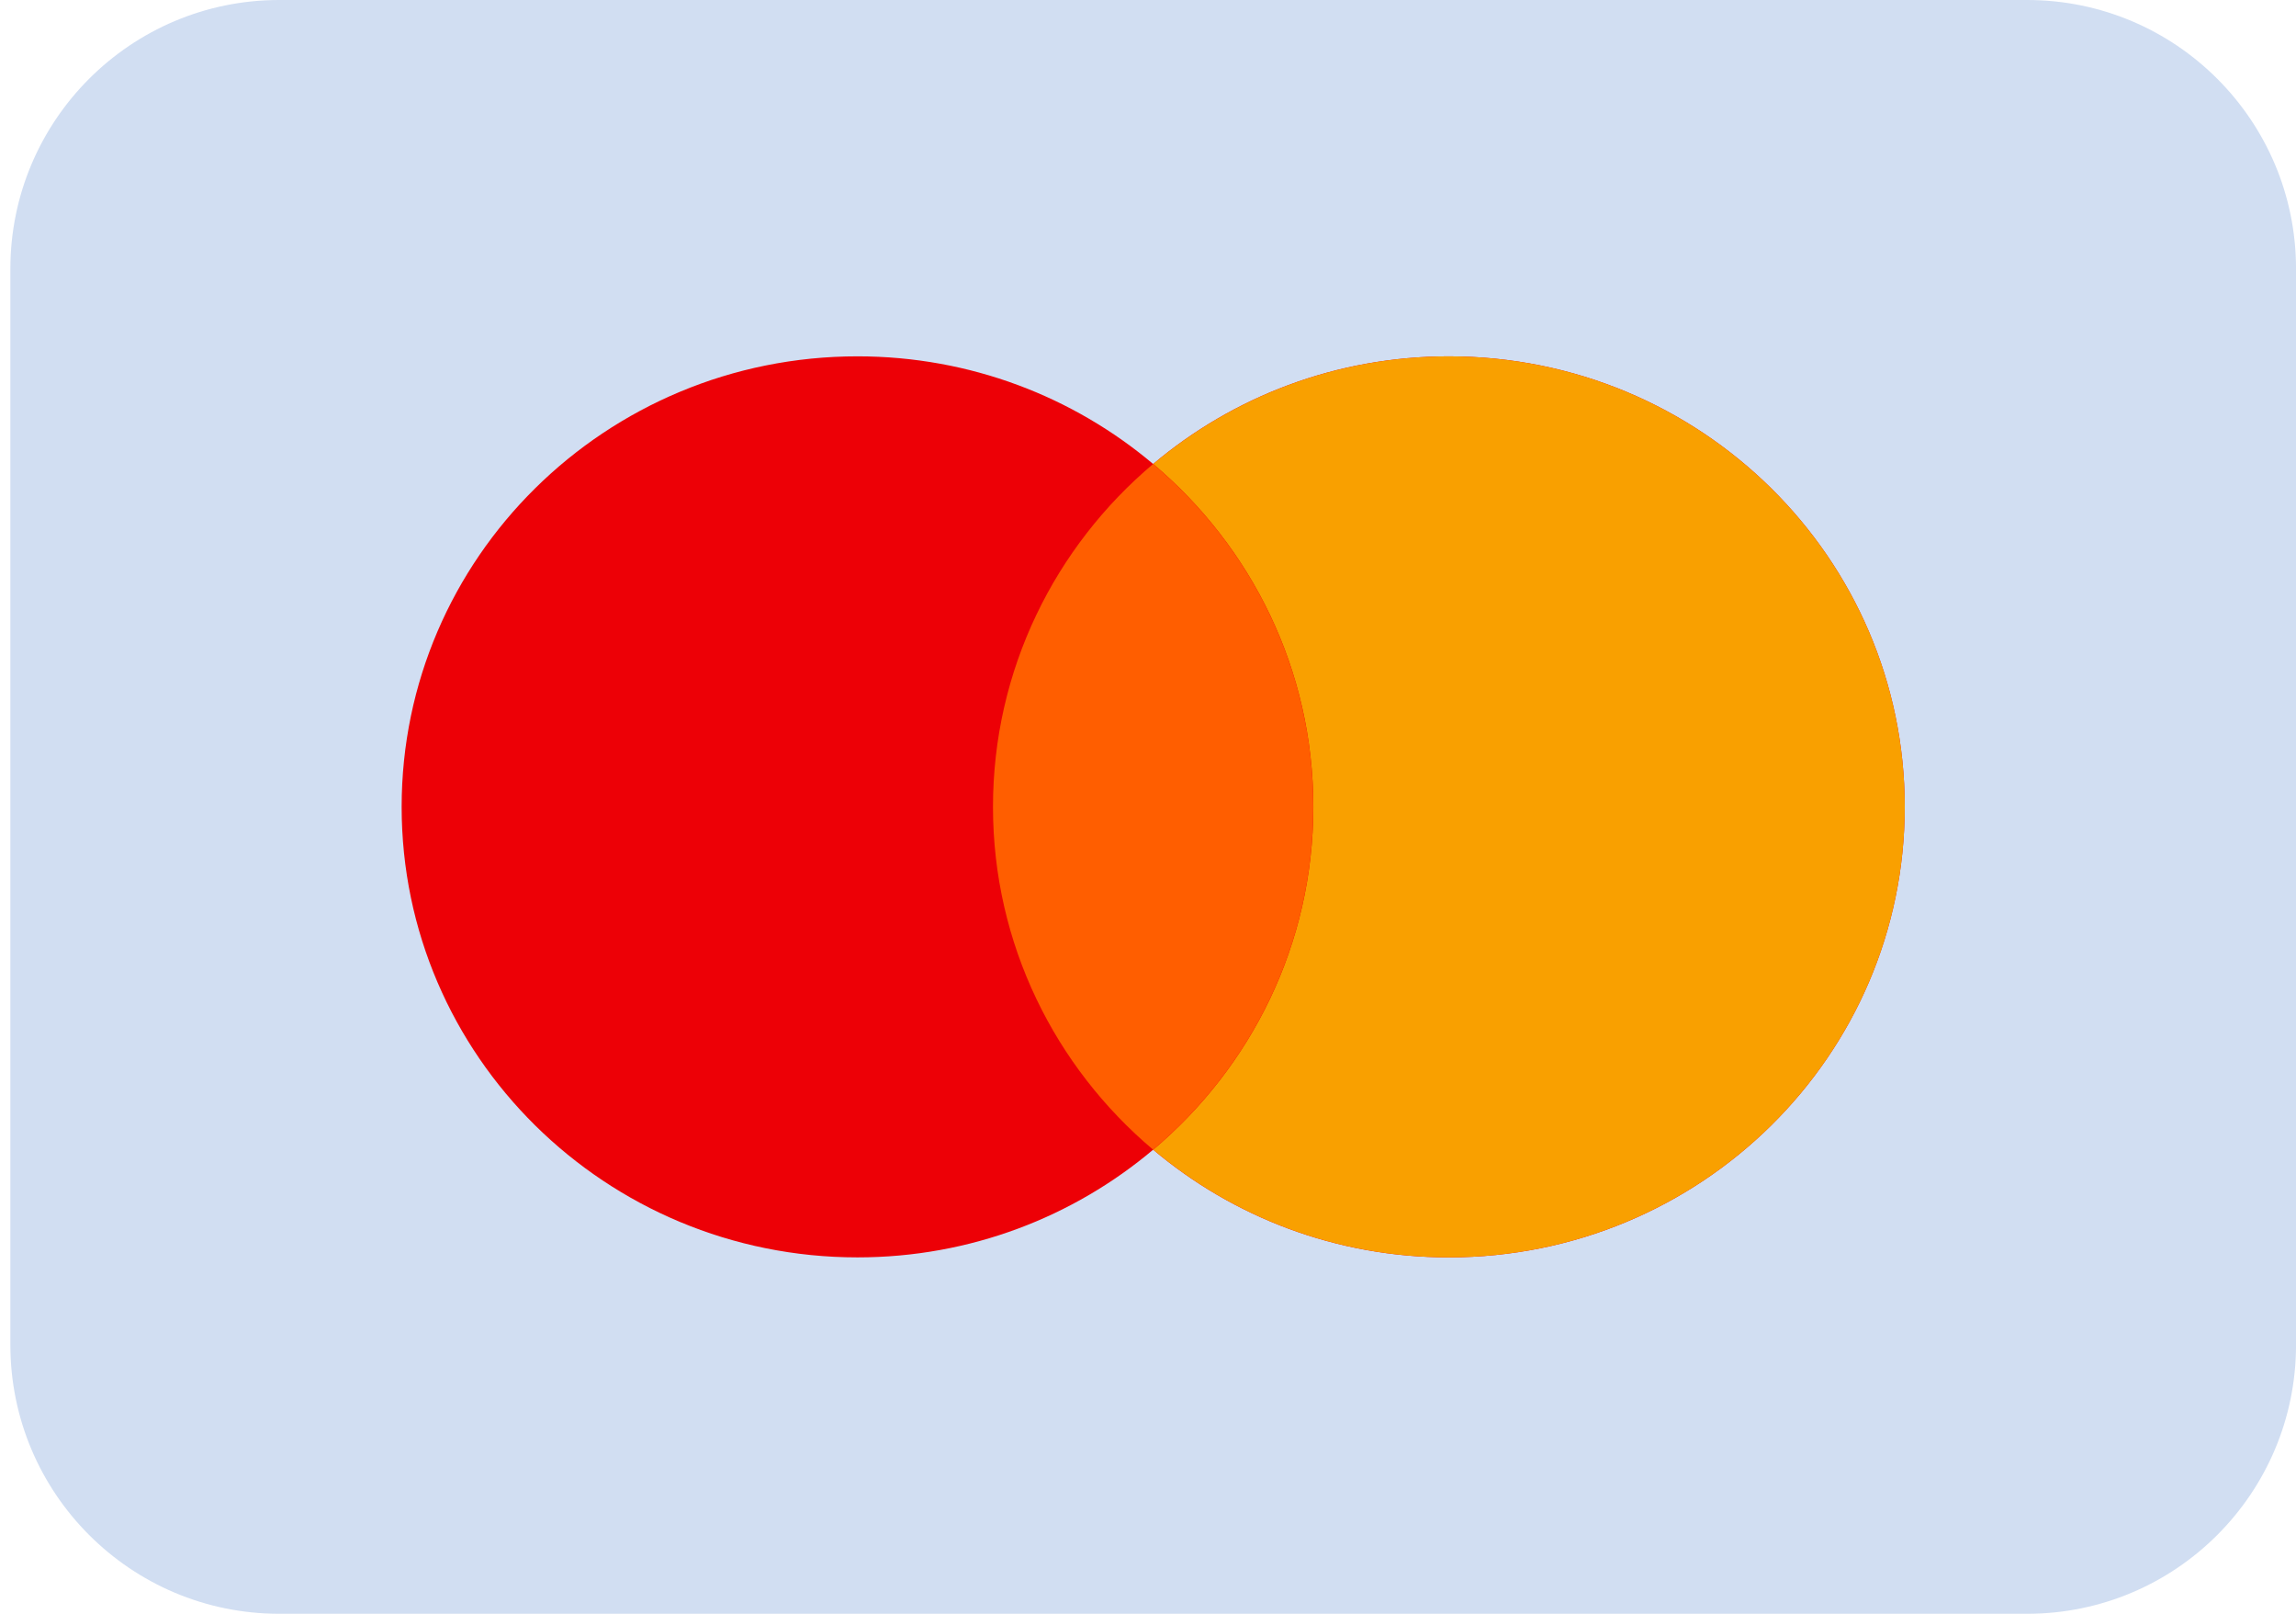 <svg width="74" height="52" viewBox="0 0 74 52" fill="none" xmlns="http://www.w3.org/2000/svg">
<path d="M0.334 8.667C0.334 3.88 4.214 0 9.001 0H65.334C70.121 0 74.001 3.88 74.001 8.667V43.333C74.001 48.12 70.121 52 65.334 52H9.001C4.214 52 0.334 48.12 0.334 43.333V8.667Z" fill="#D1DEF2"/>
<path d="M46.696 11.482C54.81 11.482 61.389 17.982 61.389 25.999C61.389 34.016 54.81 40.516 46.696 40.516C43.059 40.516 39.732 39.209 37.166 37.046C34.6 39.209 31.273 40.516 27.637 40.516C19.523 40.516 12.945 34.016 12.945 25.999C12.945 17.982 19.523 11.482 27.637 11.482C31.273 11.482 34.6 12.789 37.166 14.951C39.731 12.788 43.06 11.482 46.696 11.482Z" fill="#ED0006"/>
<path d="M46.697 11.482C54.811 11.482 61.39 17.982 61.39 25.999C61.39 34.016 54.811 40.516 46.697 40.516C43.061 40.516 39.733 39.209 37.168 37.046C40.326 34.383 42.329 30.423 42.329 25.999C42.329 21.575 40.326 17.614 37.168 14.951C39.733 12.789 43.061 11.482 46.697 11.482Z" fill="#F9A000"/>
<path d="M37.165 14.951C40.324 17.614 42.327 21.575 42.327 25.999C42.327 30.423 40.324 34.383 37.165 37.046C34.007 34.383 32.004 30.422 32.004 25.999C32.004 21.575 34.007 17.614 37.165 14.951Z" fill="#FF5E00"/>
</svg>
